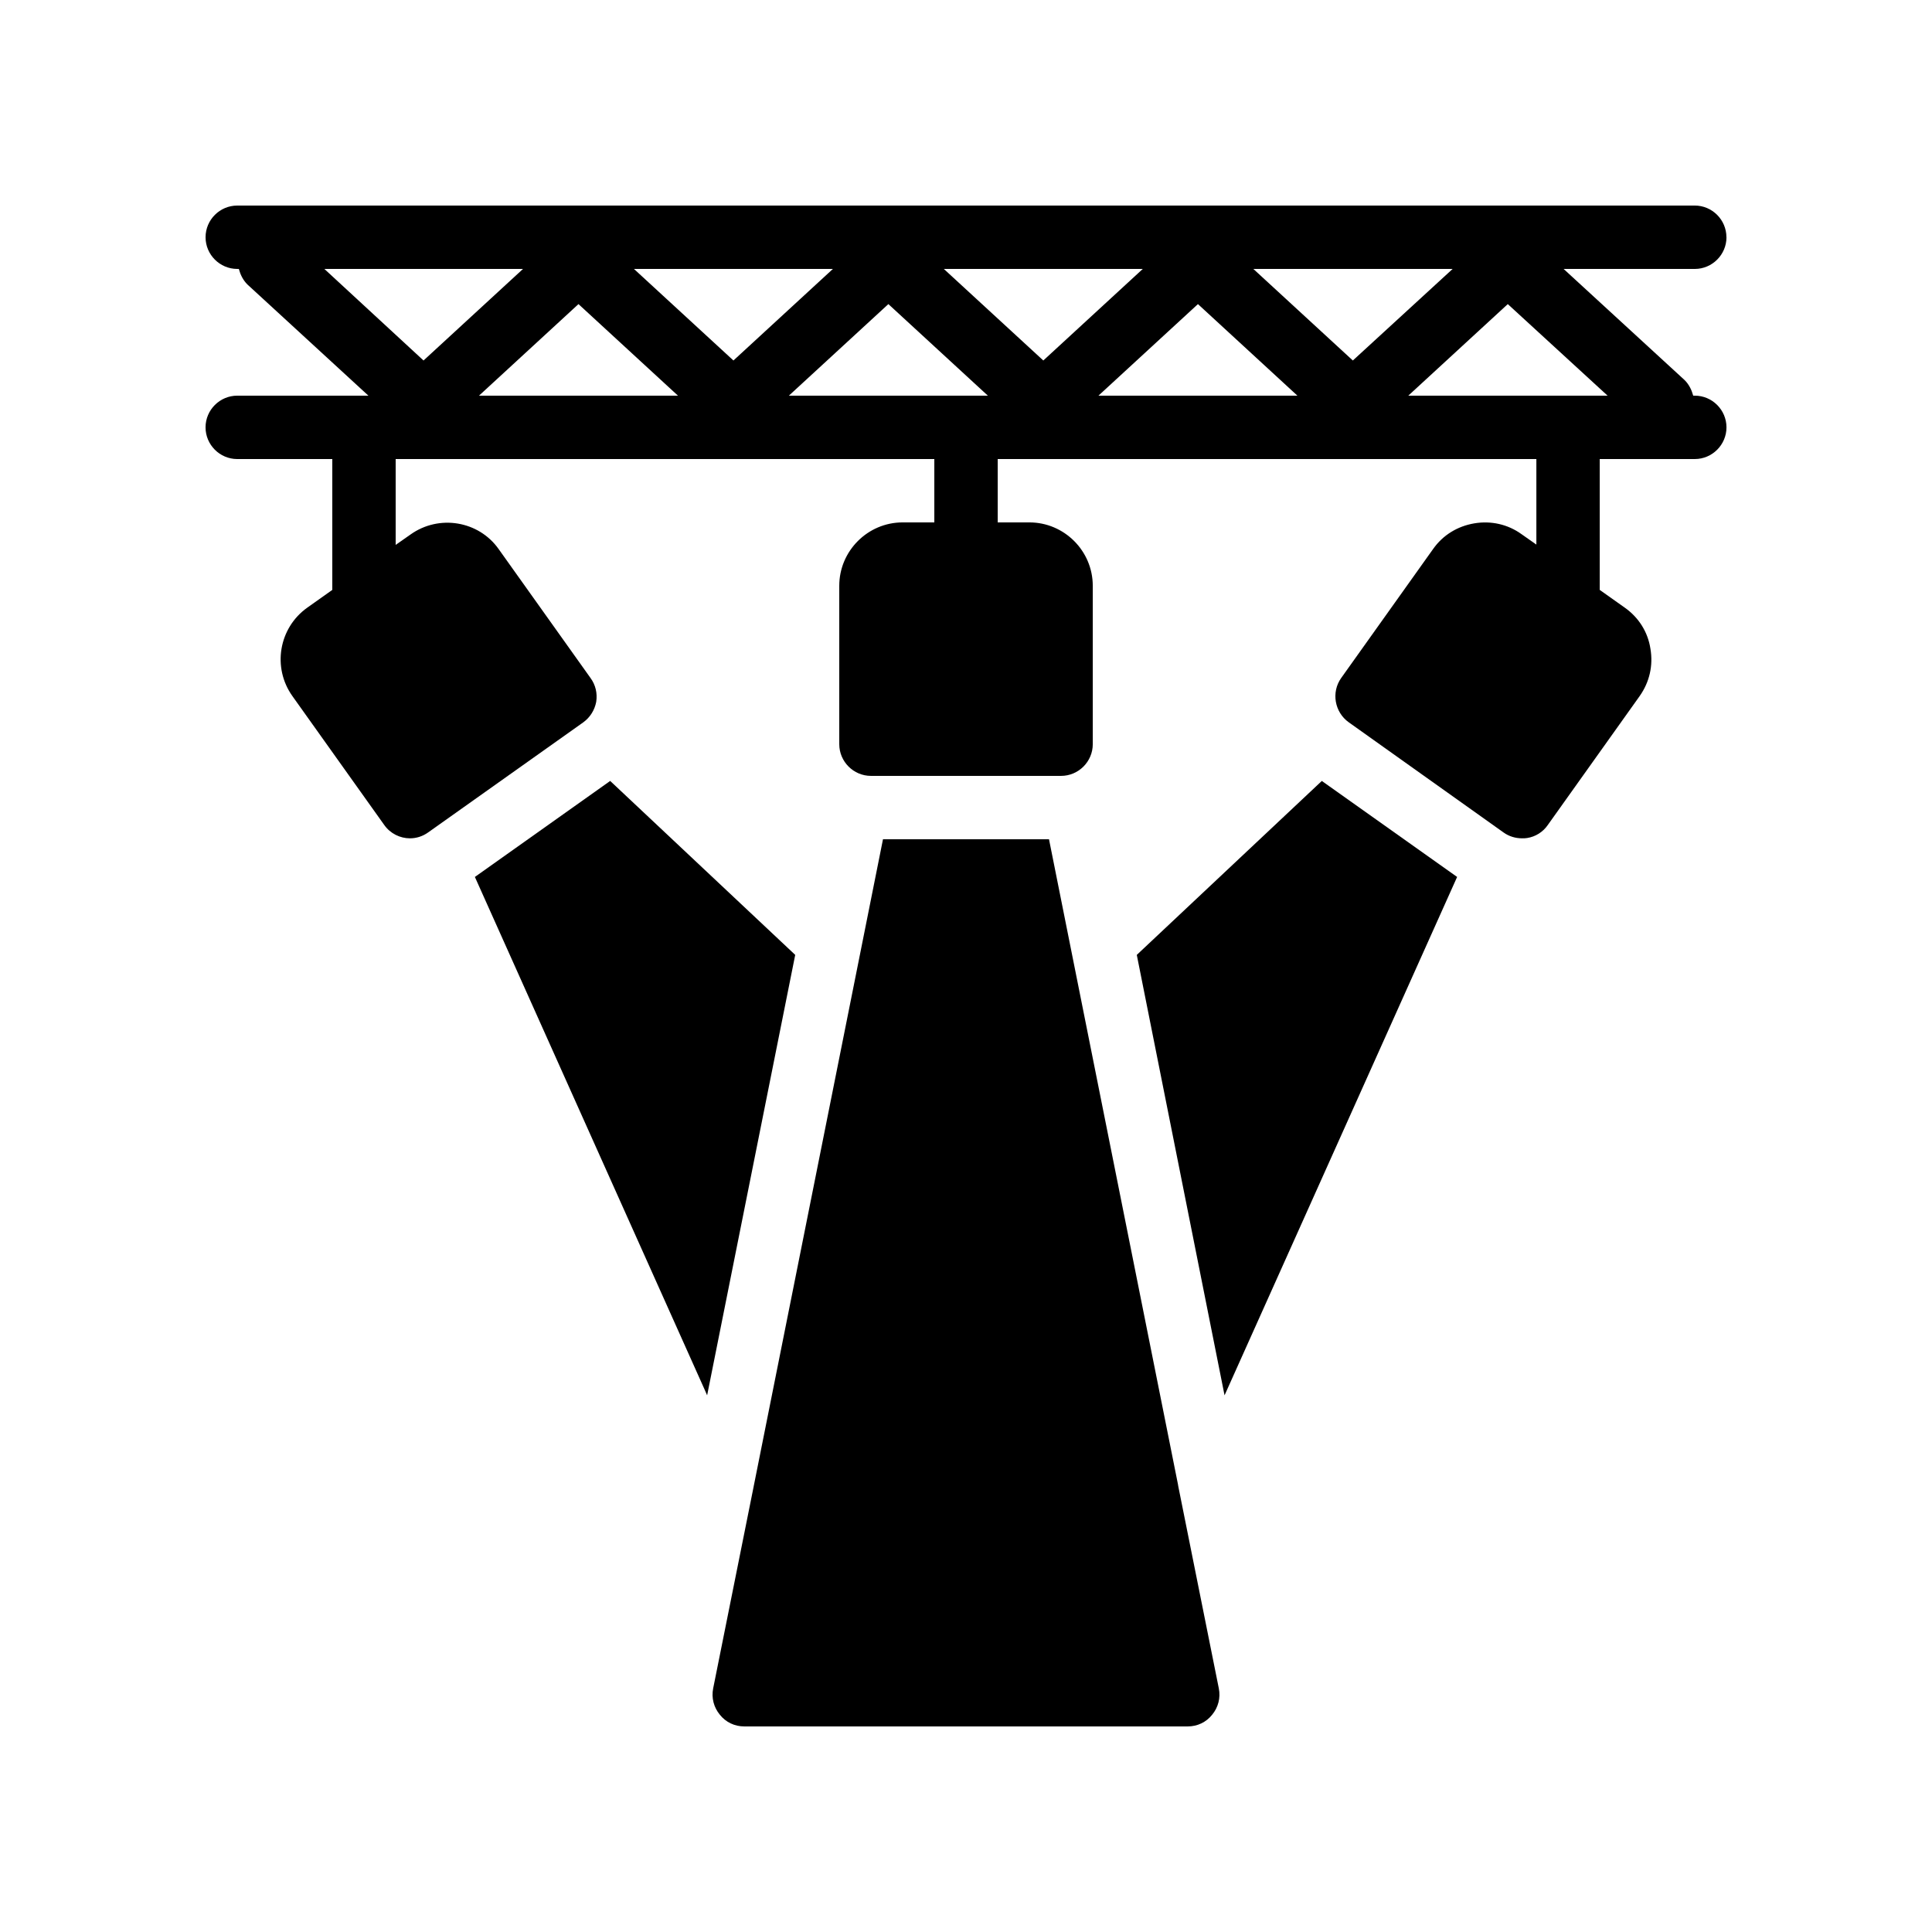 <?xml version="1.0" encoding="UTF-8"?>
<!-- Uploaded to: ICON Repo, www.iconrepo.com, Generator: ICON Repo Mixer Tools -->
<svg fill="#000000" width="800px" height="800px" version="1.1" viewBox="144 144 512 512" xmlns="http://www.w3.org/2000/svg">
 <g>
  <path d="m601.52 206.87c0-4.617-3.777-8.398-8.398-8.398l-386.25 0.004c-4.617 0-8.395 3.777-8.395 8.395 0 4.617 3.777 8.398 8.398 8.398h0.418c0.418 1.512 1.09 2.938 2.266 4.113l32.074 29.473h-34.762c-4.617 0-8.398 3.777-8.398 8.398 0 4.617 3.777 8.398 8.398 8.398h25.191v34.68l-6.633 4.703c-7.559 5.375-9.32 15.871-3.945 23.426l24.352 34.176c1.594 2.266 4.199 3.527 6.801 3.527 1.68 0 3.359-0.504 4.871-1.594l41.059-29.137c1.848-1.344 3.023-3.273 3.441-5.457 0.336-2.266-0.168-4.449-1.512-6.297l-24.352-34.176c-5.289-7.473-15.785-9.238-23.344-3.863l-3.945 2.766v-22.758h142.75v16.793h-8.398c-9.238 0-16.793 7.559-16.793 16.793v41.984c0 4.617 3.777 8.398 8.398 8.398h50.383c4.617 0 8.398-3.777 8.398-8.398v-41.984c0-9.238-7.559-16.793-16.793-16.793h-8.398v-16.793h142.75v22.672l-3.945-2.769c-3.609-2.602-8.062-3.609-12.512-2.856-4.449 0.754-8.312 3.106-10.914 6.801l-24.352 34.176c-2.688 3.777-1.762 9.07 2.016 11.754l41.059 29.223c1.426 1.008 3.106 1.512 4.871 1.512 0.418 0 0.922 0 1.344-0.082 2.184-0.336 4.199-1.594 5.457-3.441l24.352-34.176c2.602-3.695 3.609-8.062 2.856-12.512-0.672-4.449-3.106-8.312-6.801-10.914l-6.641-4.707v-34.68h25.191c4.617 0 8.398-3.777 8.398-8.398 0-4.617-3.777-8.398-8.398-8.398h-0.418c-0.418-1.512-1.09-2.938-2.266-4.113l-32.078-29.469h34.762c4.617 0 8.398-3.781 8.398-8.398zm-248.46 41.984 26.367-24.266 26.367 24.266zm-14.691-9.32-26.367-24.266h52.73zm82.121 0-26.367-24.266h52.73zm40.977-14.945 26.363 24.266h-52.73zm-178.86-9.32-26.367 24.266-26.281-24.266zm14.695 9.32 26.367 24.266h-52.73zm219.91 24.266 26.367-24.266 26.449 24.266zm-14.695-9.32-26.367-24.266h52.816z"/>
  <path d="m530.15 376.4-35.855-25.441-49.035 46.098 23.258 116.72z"/>
  <path d="m378 366.41-34.176 171.04c0 0.082-0.082 0.25-0.082 0.418l-10.746 53.57c-0.504 2.519 0.168 5.039 1.762 6.969 1.594 2.019 3.945 3.113 6.465 3.113h117.55c2.519 0 4.871-1.09 6.465-3.106 1.594-1.93 2.266-4.449 1.762-6.969l-10.746-53.57c0-0.168-0.082-0.336-0.082-0.504l-34.176-170.96z"/>
  <path d="m269.85 376.4 60.961 136.03 0.586 1.344 23.344-116.72-49.035-46.098z"/>
 </g>
</svg>
